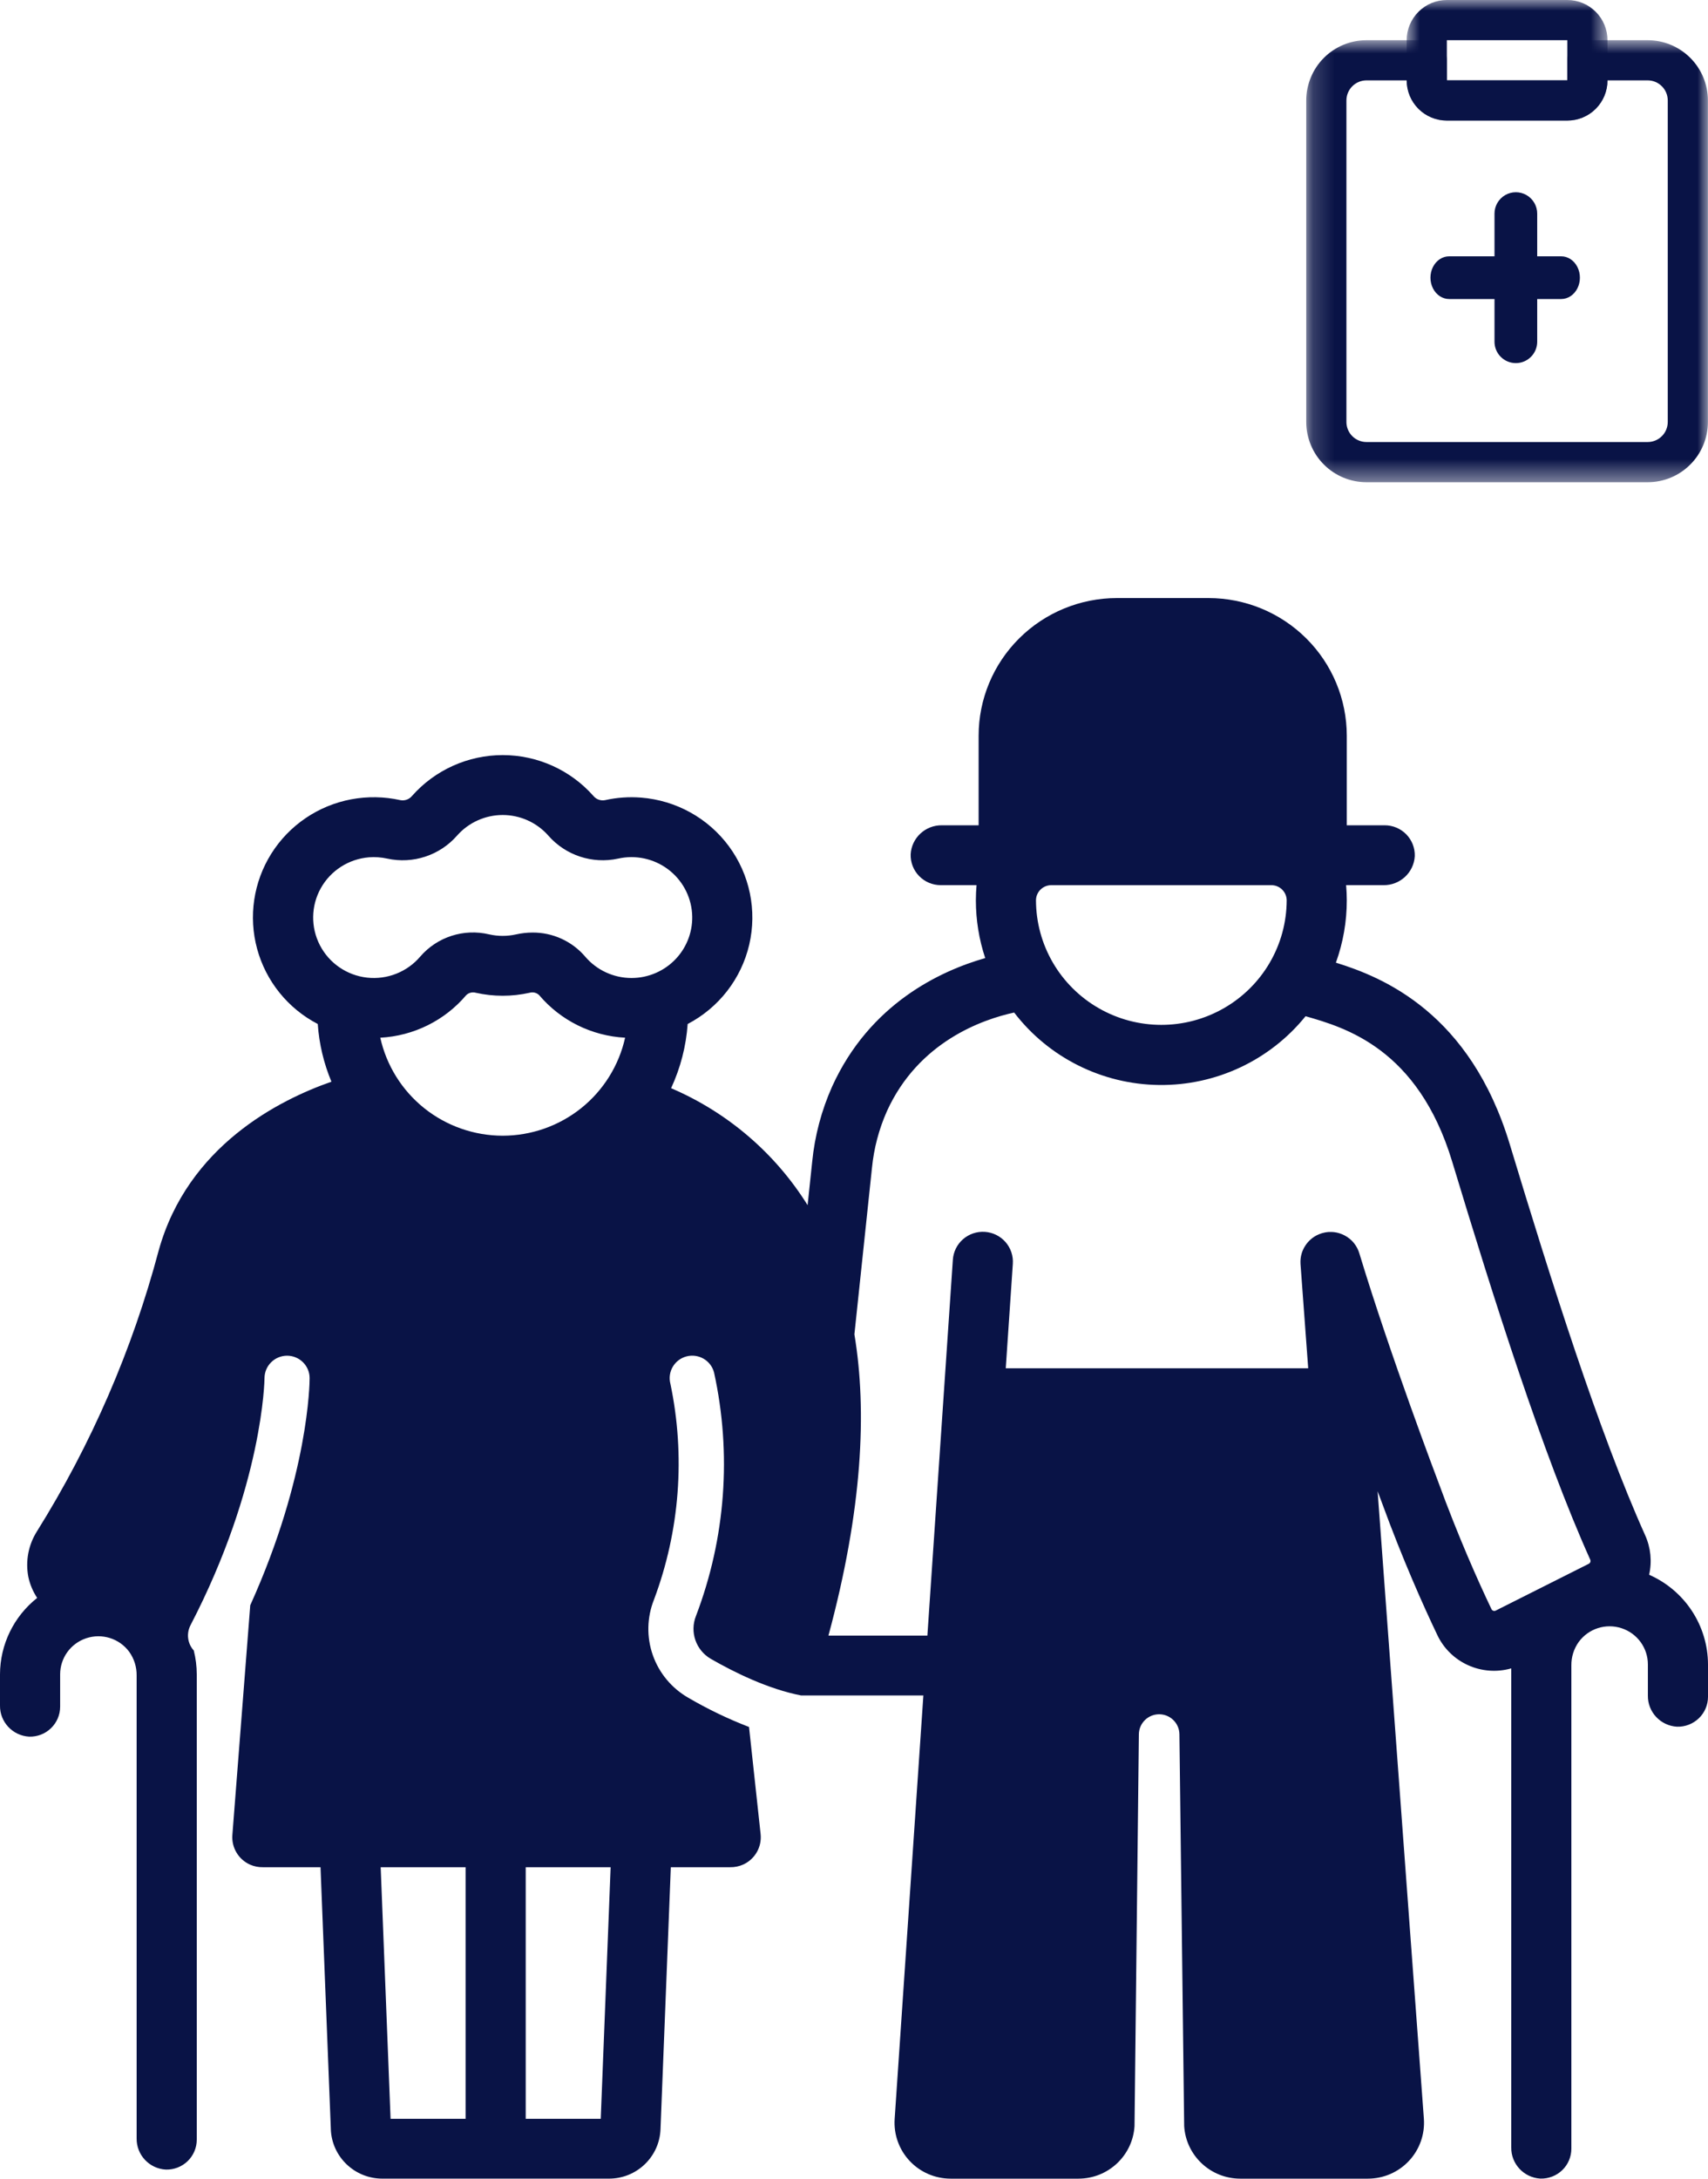 <svg width="80" height="102" viewBox="0 0 80 102" fill="none" xmlns="http://www.w3.org/2000/svg">
<path d="M77.242 73.728C77.383 73.107 77.318 72.457 77.056 71.876C74.897 67.076 72.638 59.929 70.714 53.569C68.86 47.444 64.81 45.76 62.571 45.07C62.91 44.133 63.082 43.145 63.081 42.15C63.081 41.911 63.069 41.676 63.05 41.441H64.799C65.574 41.452 66.222 40.853 66.266 40.083C66.278 39.703 66.134 39.336 65.869 39.063C65.604 38.792 65.239 38.638 64.858 38.638H63.081V34.447C63.081 32.737 62.399 31.097 61.184 29.889C59.97 28.68 58.322 28 56.605 28H52.314C50.597 28 48.949 28.68 47.735 29.889C46.52 31.097 45.837 32.737 45.837 34.447V38.638H44.12C43.345 38.626 42.697 39.225 42.654 39.996C42.642 40.375 42.785 40.743 43.05 41.014C43.315 41.287 43.68 41.441 44.062 41.441H45.739C45.72 41.675 45.708 41.911 45.708 42.15V42.15C45.708 43.069 45.856 43.983 46.146 44.855C44.043 45.455 40.739 46.99 38.977 50.866C38.478 51.982 38.162 53.171 38.042 54.388L37.827 56.424C36.309 53.99 34.077 52.078 31.433 50.947C31.872 50 32.136 48.982 32.209 47.942C33.668 47.18 34.721 45.823 35.093 44.227C35.465 42.629 35.119 40.949 34.145 39.626C33.171 38.304 31.665 37.469 30.023 37.342C29.459 37.298 28.892 37.338 28.34 37.461C28.138 37.5 27.931 37.427 27.798 37.269C26.724 36.052 25.175 35.352 23.546 35.352C21.918 35.352 20.368 36.052 19.294 37.269C19.162 37.427 18.954 37.5 18.752 37.461C17.996 37.293 17.214 37.28 16.453 37.422C14.904 37.712 13.546 38.634 12.709 39.964C11.873 41.294 11.631 42.912 12.044 44.426C12.457 45.941 13.485 47.215 14.883 47.941C14.948 48.871 15.164 49.783 15.524 50.643C13.067 51.499 8.793 53.655 7.433 58.544C6.199 63.187 4.277 67.62 1.728 71.699C1.329 72.331 1.185 73.092 1.327 73.825C1.401 74.177 1.542 74.51 1.741 74.811C0.644 75.678 0.003 76.995 0 78.389V79.847C-0.012 80.618 0.591 81.262 1.365 81.306C1.745 81.317 2.115 81.176 2.388 80.911C2.662 80.647 2.817 80.284 2.817 79.905V78.389C2.817 77.62 3.311 76.938 4.045 76.697C4.778 76.455 5.585 76.708 6.046 77.325C6.282 77.651 6.406 78.045 6.4 78.448V100.116V100.115C6.389 100.887 6.99 101.531 7.765 101.575C8.146 101.586 8.515 101.444 8.789 101.18C9.062 100.916 9.216 100.553 9.216 100.174V78.389C9.215 78.012 9.168 77.638 9.076 77.272C8.782 76.949 8.722 76.478 8.922 76.091C12.333 69.524 12.389 64.57 12.389 64.52C12.392 63.941 12.864 63.472 13.446 63.471H13.447C14.029 63.472 14.502 63.942 14.502 64.521C14.502 64.722 14.47 69.074 11.721 75.156L10.884 85.909C10.838 86.5 11.17 87.056 11.713 87.299C11.903 87.382 12.109 87.423 12.316 87.419H15.013L15.496 99.683L15.495 99.684C15.542 100.978 16.613 102.002 17.914 101.999H28.52C29.82 102.003 30.891 100.978 30.937 99.683L31.42 87.419H34.196C34.408 87.423 34.618 87.38 34.811 87.294C35.363 87.042 35.69 86.468 35.626 85.868L35.083 80.853C34.099 80.474 33.147 80.016 32.235 79.483C31.459 79.037 30.869 78.328 30.575 77.485C30.281 76.643 30.3 75.722 30.631 74.893C31.841 71.665 32.108 68.161 31.401 64.788C31.253 64.227 31.59 63.652 32.154 63.504C32.719 63.357 33.296 63.692 33.444 64.253C34.279 68.055 33.986 72.015 32.599 75.653C32.298 76.402 32.593 77.258 33.294 77.664C34.391 78.295 35.977 79.078 37.521 79.377H43.249L41.904 99.208C41.856 99.931 42.11 100.641 42.607 101.17C43.103 101.699 43.798 102 44.526 102H50.516C51.905 101.998 53.053 100.922 53.139 99.542L53.343 81.193C53.349 80.676 53.772 80.259 54.292 80.258C54.812 80.258 55.235 80.675 55.242 81.192L55.465 99.543C55.552 100.922 56.7 101.998 58.089 102H64.071C64.802 102 65.499 101.698 65.996 101.165C66.494 100.632 66.745 99.917 66.692 99.193L64.525 69.816C64.648 70.145 64.72 70.334 64.722 70.341C65.704 73.028 66.675 75.195 67.317 76.538V76.539C67.928 77.839 69.398 78.505 70.785 78.11V100.538C70.773 101.309 71.375 101.953 72.149 101.997C72.53 102.008 72.899 101.866 73.173 101.602C73.447 101.339 73.6 100.975 73.6 100.596V77.976C73.594 77.579 73.716 77.19 73.948 76.868C74.406 76.246 75.214 75.988 75.95 76.229C76.686 76.469 77.184 77.152 77.184 77.924V79.38C77.172 80.152 77.774 80.796 78.548 80.84C78.93 80.852 79.298 80.709 79.572 80.445C79.846 80.182 80 79.818 80 79.439V77.923C79.997 77.034 79.735 76.163 79.245 75.418C78.756 74.674 78.06 74.085 77.242 73.727L77.242 73.728ZM21.808 99.197H18.294L17.831 87.42H21.808L21.808 99.197ZM28.138 99.197H24.624V87.42H28.601L28.138 99.197ZM23.546 53.172C22.208 53.17 20.911 52.715 19.868 51.881C18.826 51.046 18.101 49.883 17.812 48.583C19.372 48.501 20.828 47.781 21.835 46.593C21.954 46.475 22.129 46.433 22.29 46.48C23.116 46.665 23.974 46.665 24.801 46.48C24.963 46.432 25.137 46.475 25.256 46.593C26.263 47.781 27.719 48.501 29.279 48.583C28.99 49.883 28.264 51.046 27.223 51.881C26.18 52.715 24.884 53.17 23.546 53.172ZM29.579 45.788C28.742 45.788 27.947 45.421 27.407 44.784C26.792 44.065 25.889 43.654 24.94 43.66C24.683 43.661 24.427 43.69 24.176 43.746C23.761 43.839 23.33 43.839 22.914 43.746C21.727 43.462 20.48 43.862 19.684 44.784C19.07 45.506 18.134 45.876 17.19 45.77C16.245 45.663 15.417 45.094 14.983 44.252C14.548 43.411 14.564 42.408 15.027 41.582C15.489 40.755 16.336 40.214 17.284 40.137C17.569 40.115 17.856 40.136 18.134 40.197C19.342 40.462 20.598 40.048 21.409 39.12C21.949 38.508 22.727 38.157 23.546 38.157C24.363 38.157 25.142 38.508 25.682 39.12C26.493 40.048 27.749 40.461 28.956 40.197C29.764 40.017 30.612 40.196 31.276 40.688C31.942 41.182 32.357 41.937 32.416 42.761C32.471 43.543 32.197 44.314 31.659 44.888C31.121 45.462 30.368 45.788 29.579 45.788L29.579 45.788ZM49.246 41.442H59.543C59.937 41.438 60.259 41.752 60.266 42.144V42.151V42.151C60.261 44.236 59.141 46.16 57.326 47.201C55.512 48.243 53.277 48.243 51.462 47.201C49.648 46.16 48.528 44.236 48.524 42.151V42.144C48.53 41.752 48.852 41.439 49.246 41.442ZM74.418 73.212L70.058 75.404H70.057C70.022 75.422 69.981 75.425 69.944 75.412C69.907 75.4 69.876 75.373 69.859 75.338C69.243 74.049 68.312 71.97 67.361 69.368C67.339 69.31 65.12 63.469 63.668 58.675C63.664 58.662 63.66 58.651 63.655 58.639C63.645 58.609 63.635 58.578 63.623 58.547C63.617 58.534 63.61 58.522 63.605 58.508C63.592 58.479 63.579 58.45 63.563 58.421C63.555 58.407 63.548 58.395 63.541 58.382C63.526 58.355 63.51 58.33 63.493 58.303C63.485 58.291 63.475 58.279 63.466 58.266C63.448 58.241 63.431 58.216 63.412 58.193C63.403 58.182 63.392 58.171 63.383 58.16C63.363 58.137 63.342 58.113 63.32 58.091C63.311 58.083 63.302 58.075 63.293 58.066C63.269 58.043 63.243 58.021 63.217 57.998C63.21 57.993 63.202 57.987 63.195 57.981C63.166 57.959 63.137 57.936 63.106 57.916C63.101 57.912 63.096 57.909 63.09 57.906C63.058 57.884 63.023 57.864 62.989 57.846L62.978 57.84C62.941 57.821 62.905 57.804 62.867 57.787C62.863 57.785 62.858 57.784 62.855 57.782C62.818 57.768 62.78 57.754 62.742 57.742C62.735 57.739 62.728 57.738 62.721 57.735C62.685 57.725 62.65 57.716 62.614 57.707C62.601 57.705 62.587 57.703 62.574 57.7C62.545 57.694 62.514 57.689 62.483 57.686C62.462 57.683 62.439 57.682 62.417 57.681C62.394 57.679 62.371 57.678 62.348 57.678C62.318 57.677 62.289 57.678 62.26 57.679C62.245 57.68 62.231 57.679 62.217 57.68C62.214 57.68 62.211 57.681 62.208 57.681C62.18 57.684 62.153 57.688 62.125 57.691C62.105 57.694 62.083 57.696 62.063 57.701C62.044 57.705 62.027 57.709 62.008 57.714C61.979 57.72 61.949 57.727 61.921 57.735L61.914 57.737C61.903 57.741 61.892 57.745 61.88 57.749C61.849 57.759 61.818 57.769 61.787 57.782C61.771 57.789 61.757 57.796 61.742 57.803C61.715 57.815 61.688 57.827 61.662 57.84C61.644 57.85 61.626 57.86 61.607 57.871C61.587 57.883 61.565 57.895 61.546 57.908C61.525 57.922 61.506 57.936 61.486 57.951C61.469 57.963 61.454 57.975 61.438 57.987C61.417 58.004 61.398 58.021 61.379 58.038C61.365 58.051 61.35 58.063 61.336 58.077C61.318 58.095 61.301 58.114 61.283 58.133C61.27 58.148 61.256 58.162 61.243 58.177C61.228 58.196 61.213 58.215 61.199 58.233C61.186 58.251 61.172 58.267 61.16 58.286C61.148 58.303 61.137 58.321 61.126 58.34C61.113 58.36 61.1 58.38 61.087 58.402C61.078 58.419 61.07 58.436 61.061 58.453C61.049 58.476 61.038 58.5 61.027 58.524C61.019 58.541 61.013 58.559 61.006 58.575C60.997 58.6 60.987 58.625 60.978 58.65C60.973 58.669 60.967 58.687 60.963 58.706C60.956 58.73 60.949 58.755 60.943 58.78C60.938 58.802 60.935 58.825 60.931 58.847C60.927 58.869 60.923 58.891 60.921 58.913C60.917 58.941 60.916 58.968 60.914 58.996C60.913 59.014 60.911 59.032 60.911 59.049C60.91 59.081 60.912 59.112 60.913 59.144C60.914 59.157 60.913 59.169 60.914 59.182L60.916 59.203V59.206L61.274 64.06H47.108L47.439 59.174V59.173C47.466 58.801 47.343 58.434 47.098 58.152C46.852 57.87 46.504 57.698 46.129 57.673C45.756 57.648 45.387 57.772 45.105 58.019C44.824 58.264 44.653 58.612 44.63 58.985L43.437 76.575H38.803C40.399 70.667 40.616 66.061 40.019 62.471L40.841 54.683C40.931 53.764 41.167 52.867 41.542 52.023C43.021 48.77 46.012 47.729 47.501 47.405C49.118 49.513 51.619 50.764 54.283 50.797C56.948 50.831 59.48 49.644 61.151 47.577L61.161 47.58C62.996 48.106 66.413 49.087 68.016 54.379C69.966 60.824 72.261 68.078 74.485 73.023V73.024C74.516 73.094 74.486 73.177 74.418 73.212L74.418 73.212Z" fill="#091346"/>
<path d="M73.125 14H67.875C67.562 14 67.273 13.809 67.117 13.5C66.961 13.191 66.961 12.809 67.117 12.5C67.273 12.191 67.562 12 67.875 12H73.125C73.438 12 73.727 12.191 73.883 12.5C74.039 12.809 74.039 13.191 73.883 13.5C73.727 13.809 73.438 14 73.125 14Z" fill="#091346"/>
<path d="M71 17C70.735 17 70.48 16.895 70.293 16.707C70.105 16.52 70 16.265 70 16V10C70 9.643 70.191 9.313 70.5 9.134C70.809 8.955 71.191 8.955 71.5 9.134C71.809 9.313 72 9.643 72 10V16V16C72 16.265 71.894 16.52 71.707 16.707C71.519 16.895 71.265 17 71 17L71 17Z" fill="#091346"/>
<mask id="mask0_80_800" style="mask-type:luminance" maskUnits="userSpaceOnUse" x="61" y="1" width="19" height="22">
<path d="M61.179 1.878H80V22.576H61.179V1.878Z" fill="white"/>
</mask>
<g mask="url(#mask0_80_800)">
<path d="M77.174 22.577H64.004C63.256 22.577 62.538 22.28 62.009 21.75C61.48 21.221 61.182 20.503 61.182 19.755V4.704C61.182 3.955 61.48 3.238 62.009 2.708C62.538 2.179 63.256 1.882 64.004 1.882H66.827C67.076 1.882 67.315 1.981 67.492 2.157C67.668 2.334 67.767 2.573 67.767 2.823V3.763H73.411V2.823C73.411 2.573 73.51 2.334 73.687 2.157C73.863 1.981 74.102 1.882 74.352 1.882H77.174C77.922 1.882 78.64 2.179 79.169 2.708C79.699 3.238 79.996 3.955 79.996 4.704V19.755C79.996 20.503 79.699 21.221 79.169 21.75C78.64 22.28 77.922 22.577 77.174 22.577H77.174ZM64.004 3.763C63.755 3.763 63.516 3.862 63.339 4.039C63.163 4.215 63.064 4.454 63.064 4.704V19.755C63.064 20.004 63.163 20.244 63.339 20.42C63.516 20.596 63.755 20.695 64.004 20.695H77.174C77.424 20.695 77.663 20.596 77.839 20.42C78.016 20.244 78.115 20.004 78.115 19.755V4.704C78.115 4.454 78.016 4.215 77.839 4.039C77.663 3.862 77.424 3.763 77.174 3.763H75.293C75.293 4.262 75.095 4.741 74.742 5.093C74.389 5.446 73.91 5.645 73.412 5.645H67.767C67.269 5.645 66.79 5.446 66.437 5.093C66.084 4.741 65.886 4.262 65.886 3.763H64.004Z" fill="#091346"/>
</g>
<mask id="mask1_80_800" style="mask-type:luminance" maskUnits="userSpaceOnUse" x="65" y="0" width="11" height="6">
<path d="M65.884 0H75.295V5.687H65.884V0Z" fill="white"/>
</mask>
<g mask="url(#mask1_80_800)">
<path d="M73.412 5.645H67.768C67.269 5.645 66.79 5.446 66.438 5.094C66.085 4.741 65.886 4.262 65.886 3.763V1.882C65.886 1.383 66.085 0.904 66.438 0.552C66.79 0.199 67.269 0 67.768 0H73.412C73.911 0 74.389 0.199 74.742 0.552C75.095 0.904 75.293 1.383 75.293 1.882V3.763C75.293 4.262 75.095 4.741 74.742 5.094C74.389 5.446 73.911 5.645 73.412 5.645ZM67.768 1.882V3.763H73.412V1.882H67.768Z" fill="#091346"/>
</g>
</svg>
